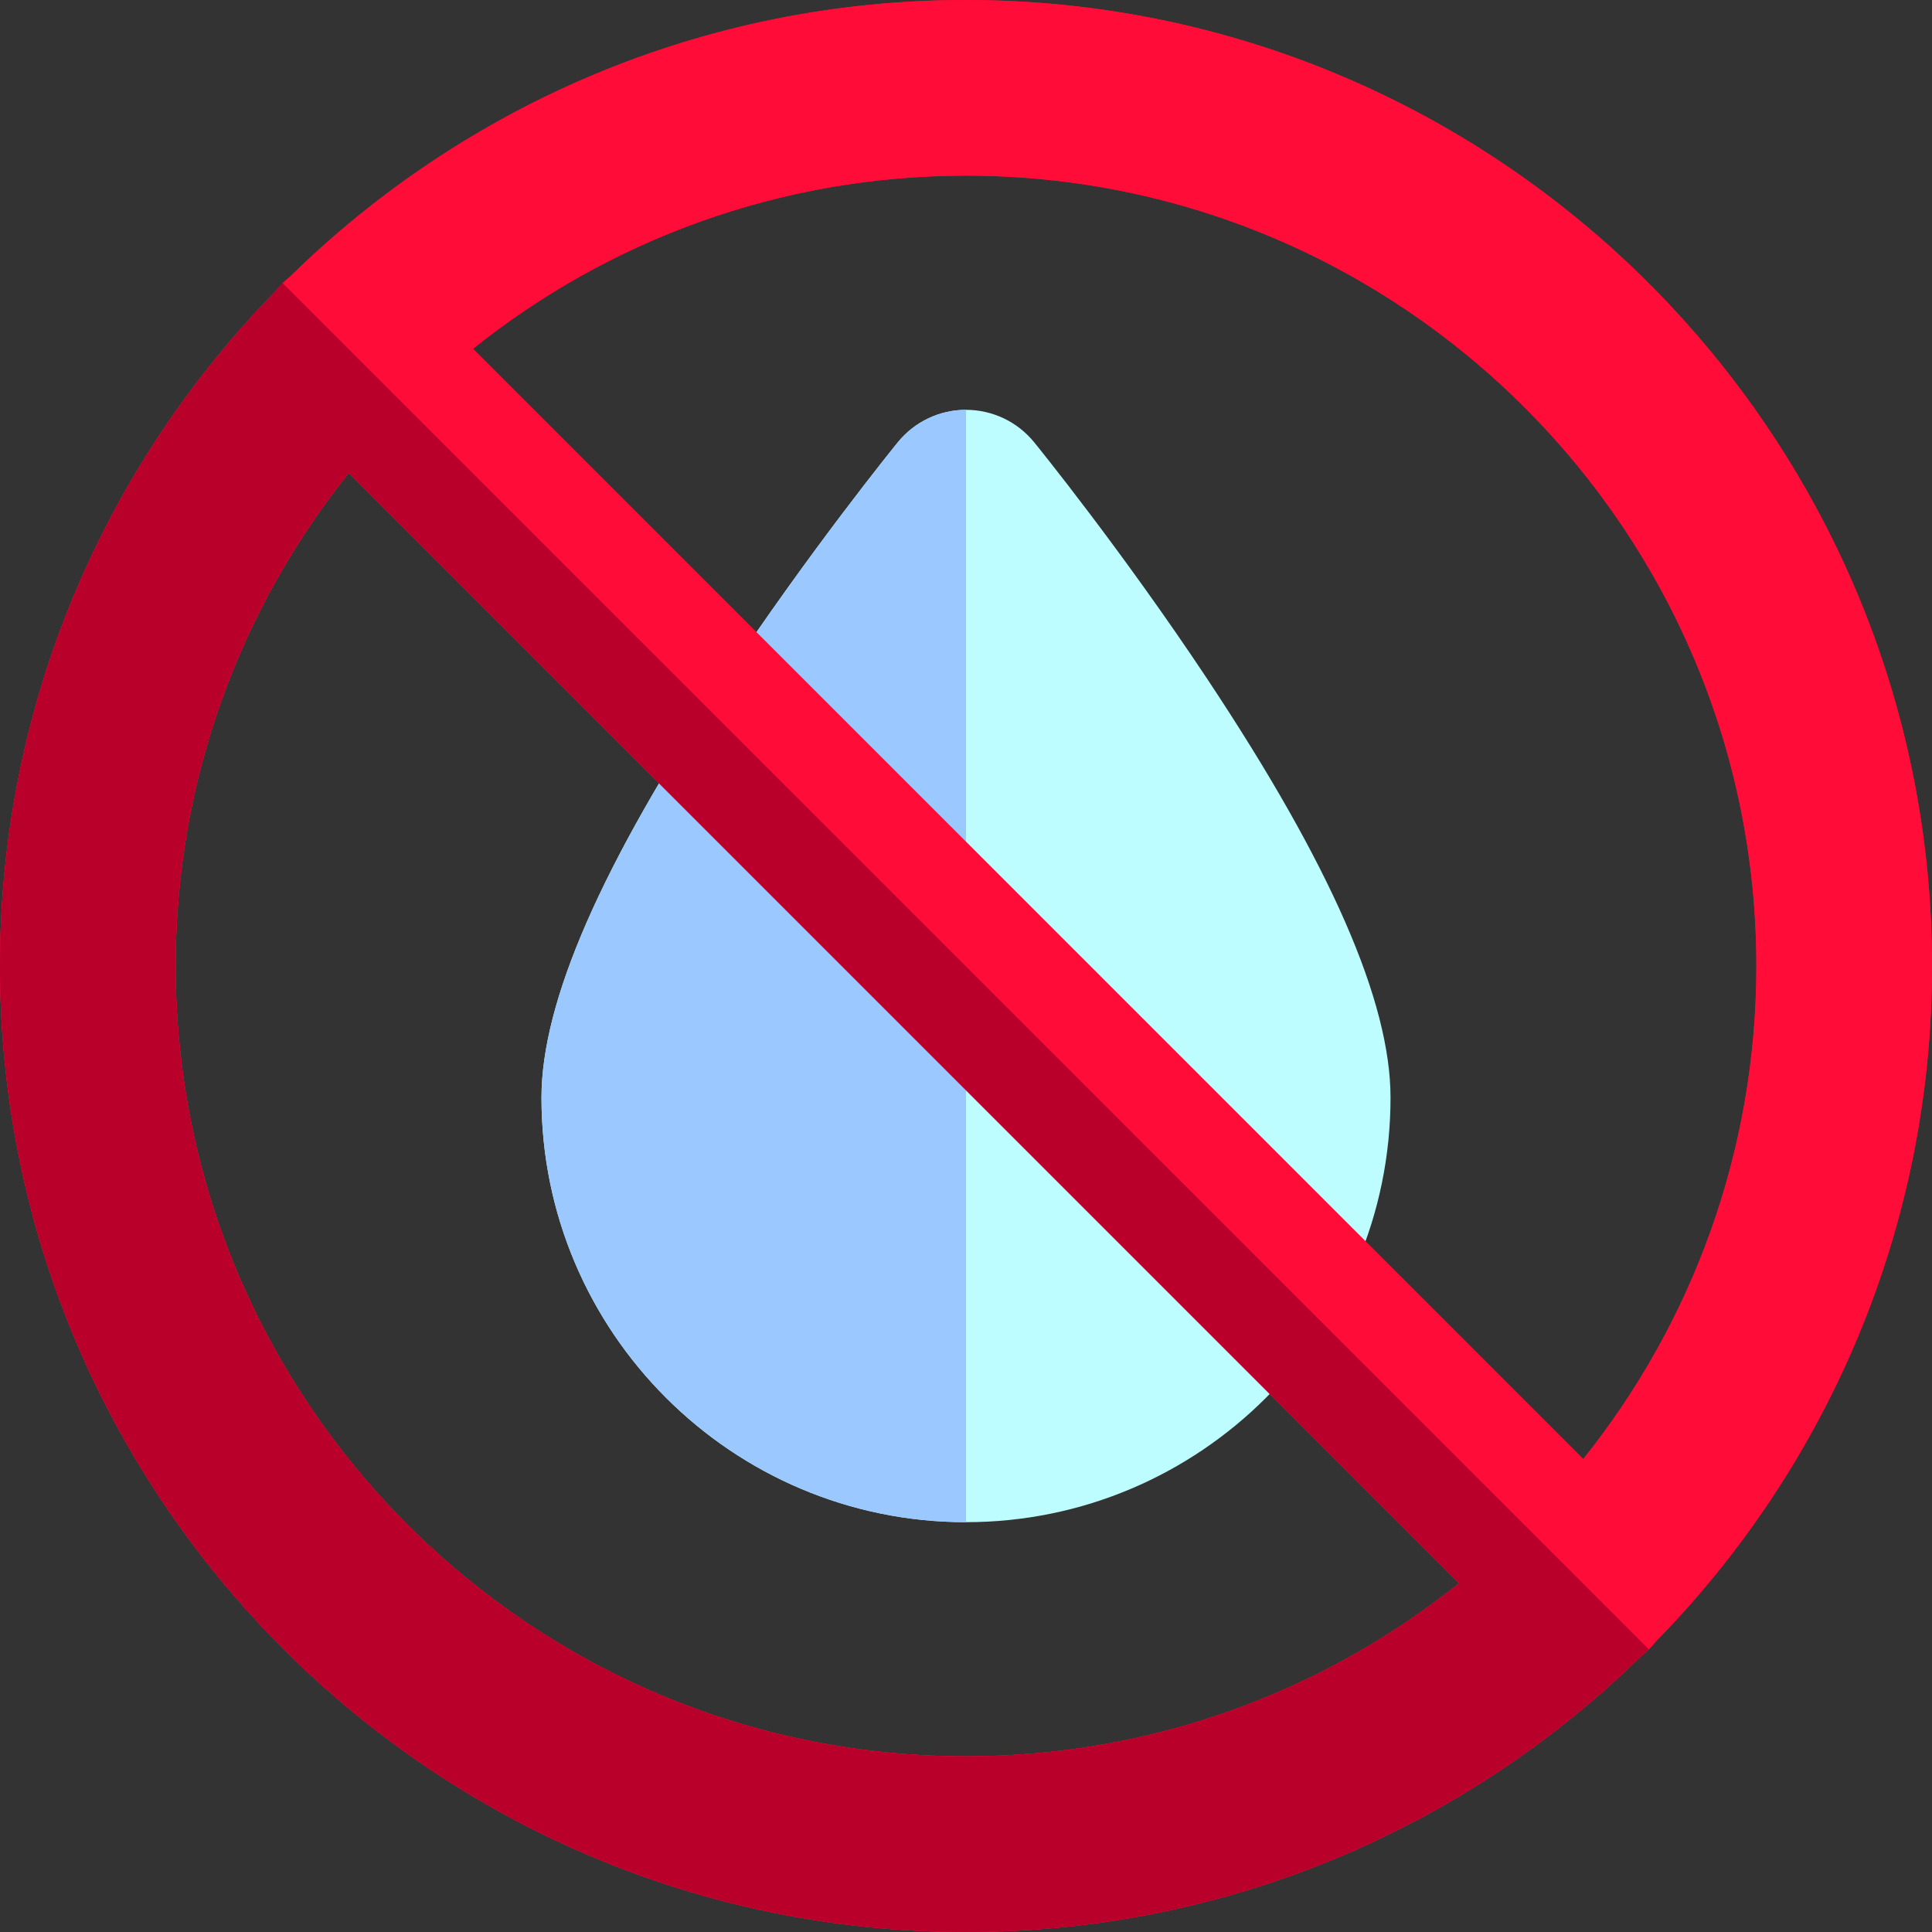 <?xml version="1.0" encoding="iso-8859-1"?>
<!-- Uploaded to: SVG Repo, www.svgrepo.com, Generator: SVG Repo Mixer Tools -->
<svg height="800px" width="800px" version="1.1" id="Layer_1" xmlns="http://www.w3.org/2000/svg" xmlns:xlink="http://www.w3.org/1999/xlink" 
	 viewBox="0 0 512 512" xml:space="preserve">
<rect x="0" y="0" width="512" height="512" fill="#333333" stroke="none"/>
<path style="fill:#BDFDFF;" d="M320.003,180.032c-22.669-34.138-45.006-61.68-45.947-62.836c-4.419-5.433-11.05-8.588-18.053-8.589
	c-0.002,0-0.002,0-0.003,0c-7.005,0-13.638,3.156-18.057,8.589c-0.94,1.156-23.277,28.698-45.945,62.836
	c-32.636,49.146-48.5,85.409-48.5,110.86c0,62.034,50.469,112.502,112.502,112.502c0.002,0,0.002,0,0.003,0
	c62.033-0.002,112.5-50.468,112.5-112.502C368.503,265.441,352.638,229.177,320.003,180.032z"/>
<path style="fill:#9BC9FF;" d="M256,108.606c-7.005,0-13.638,3.156-18.057,8.589c-0.94,1.156-23.277,28.698-45.945,62.836
	c-32.636,49.146-48.5,85.409-48.5,110.86c0,62.034,50.469,112.502,112.502,112.502c0.002,0,0.002,0,0.003,0V108.606
	C256.002,108.606,256.002,108.606,256,108.606z"/>
<g>
	<path style="fill:#FF0C38;" d="M438.737,435.088C484.026,388.886,512,325.652,512,255.998C512,114.842,397.16,0.002,256.003,0.002
		c-69.671,0-132.917,27.986-179.122,73.292c-0.653,0.526-1.288,1.085-1.894,1.691c-0.607,0.607-1.165,1.241-1.691,1.894
		C27.988,123.083,0,186.329,0,255.998c0,141.158,114.842,256,256.003,256c69.654,0,132.886-27.975,179.088-73.264
		c0.666-0.534,1.313-1.1,1.929-1.716C437.637,436.401,438.204,435.754,438.737,435.088z M465.455,255.998
		c0,49.38-17.188,94.816-45.88,130.662L125.339,92.425c35.848-28.692,81.282-45.878,130.664-45.878
		C371.495,46.547,465.455,140.508,465.455,255.998z M46.545,255.998c0-49.38,17.188-94.815,45.881-130.661l294.237,294.236
		c-35.846,28.692-81.281,45.88-130.659,45.88C140.508,465.453,46.545,371.492,46.545,255.998z"/>
	<path style="fill:#FF0C38;" d="M256.003,0.002c-69.671,0-132.917,27.986-179.122,73.292c-0.653,0.526-1.288,1.085-1.894,1.691
		c-0.023,0.023-0.04,0.048-0.064,0.071c-0.58,0.585-1.122,1.195-1.628,1.823C27.988,123.083,0,186.329,0,255.998
		c0,141.158,114.842,256,256.003,256c69.654,0,132.886-27.975,179.088-73.264c0.641-0.514,1.261-1.063,1.857-1.652
		c0.023-0.023,0.048-0.04,0.071-0.064c0.618-0.618,1.184-1.264,1.718-1.93C484.026,388.886,512,325.652,512,255.998
		C512,114.842,397.16,0.002,256.003,0.002z M256.003,465.453c-115.495,0-209.458-93.961-209.458-209.455
		c0-49.38,17.188-94.815,45.881-130.661l294.237,294.236C350.818,448.265,305.383,465.453,256.003,465.453z M419.575,386.661
		L125.339,92.425c35.848-28.692,81.282-45.878,130.664-45.878c115.492,0,209.451,93.961,209.451,209.451
		C465.455,305.379,448.267,350.815,419.575,386.661z"/>
</g>
<path style="fill:#B8002B;" d="M0,255.998c0,141.158,114.842,256,256.003,256c69.654,0,132.886-27.975,179.088-73.264
	c0.641-0.514,1.261-1.063,1.857-1.652L74.923,75.056c-0.58,0.585-1.122,1.195-1.628,1.823C27.988,123.083,0,186.329,0,255.998z
	 M386.662,419.573c-35.846,28.692-81.281,45.88-130.659,45.88c-115.495,0-209.458-93.961-209.458-209.455
	c0-49.38,17.188-94.815,45.881-130.661L386.662,419.573z"/>
</svg>